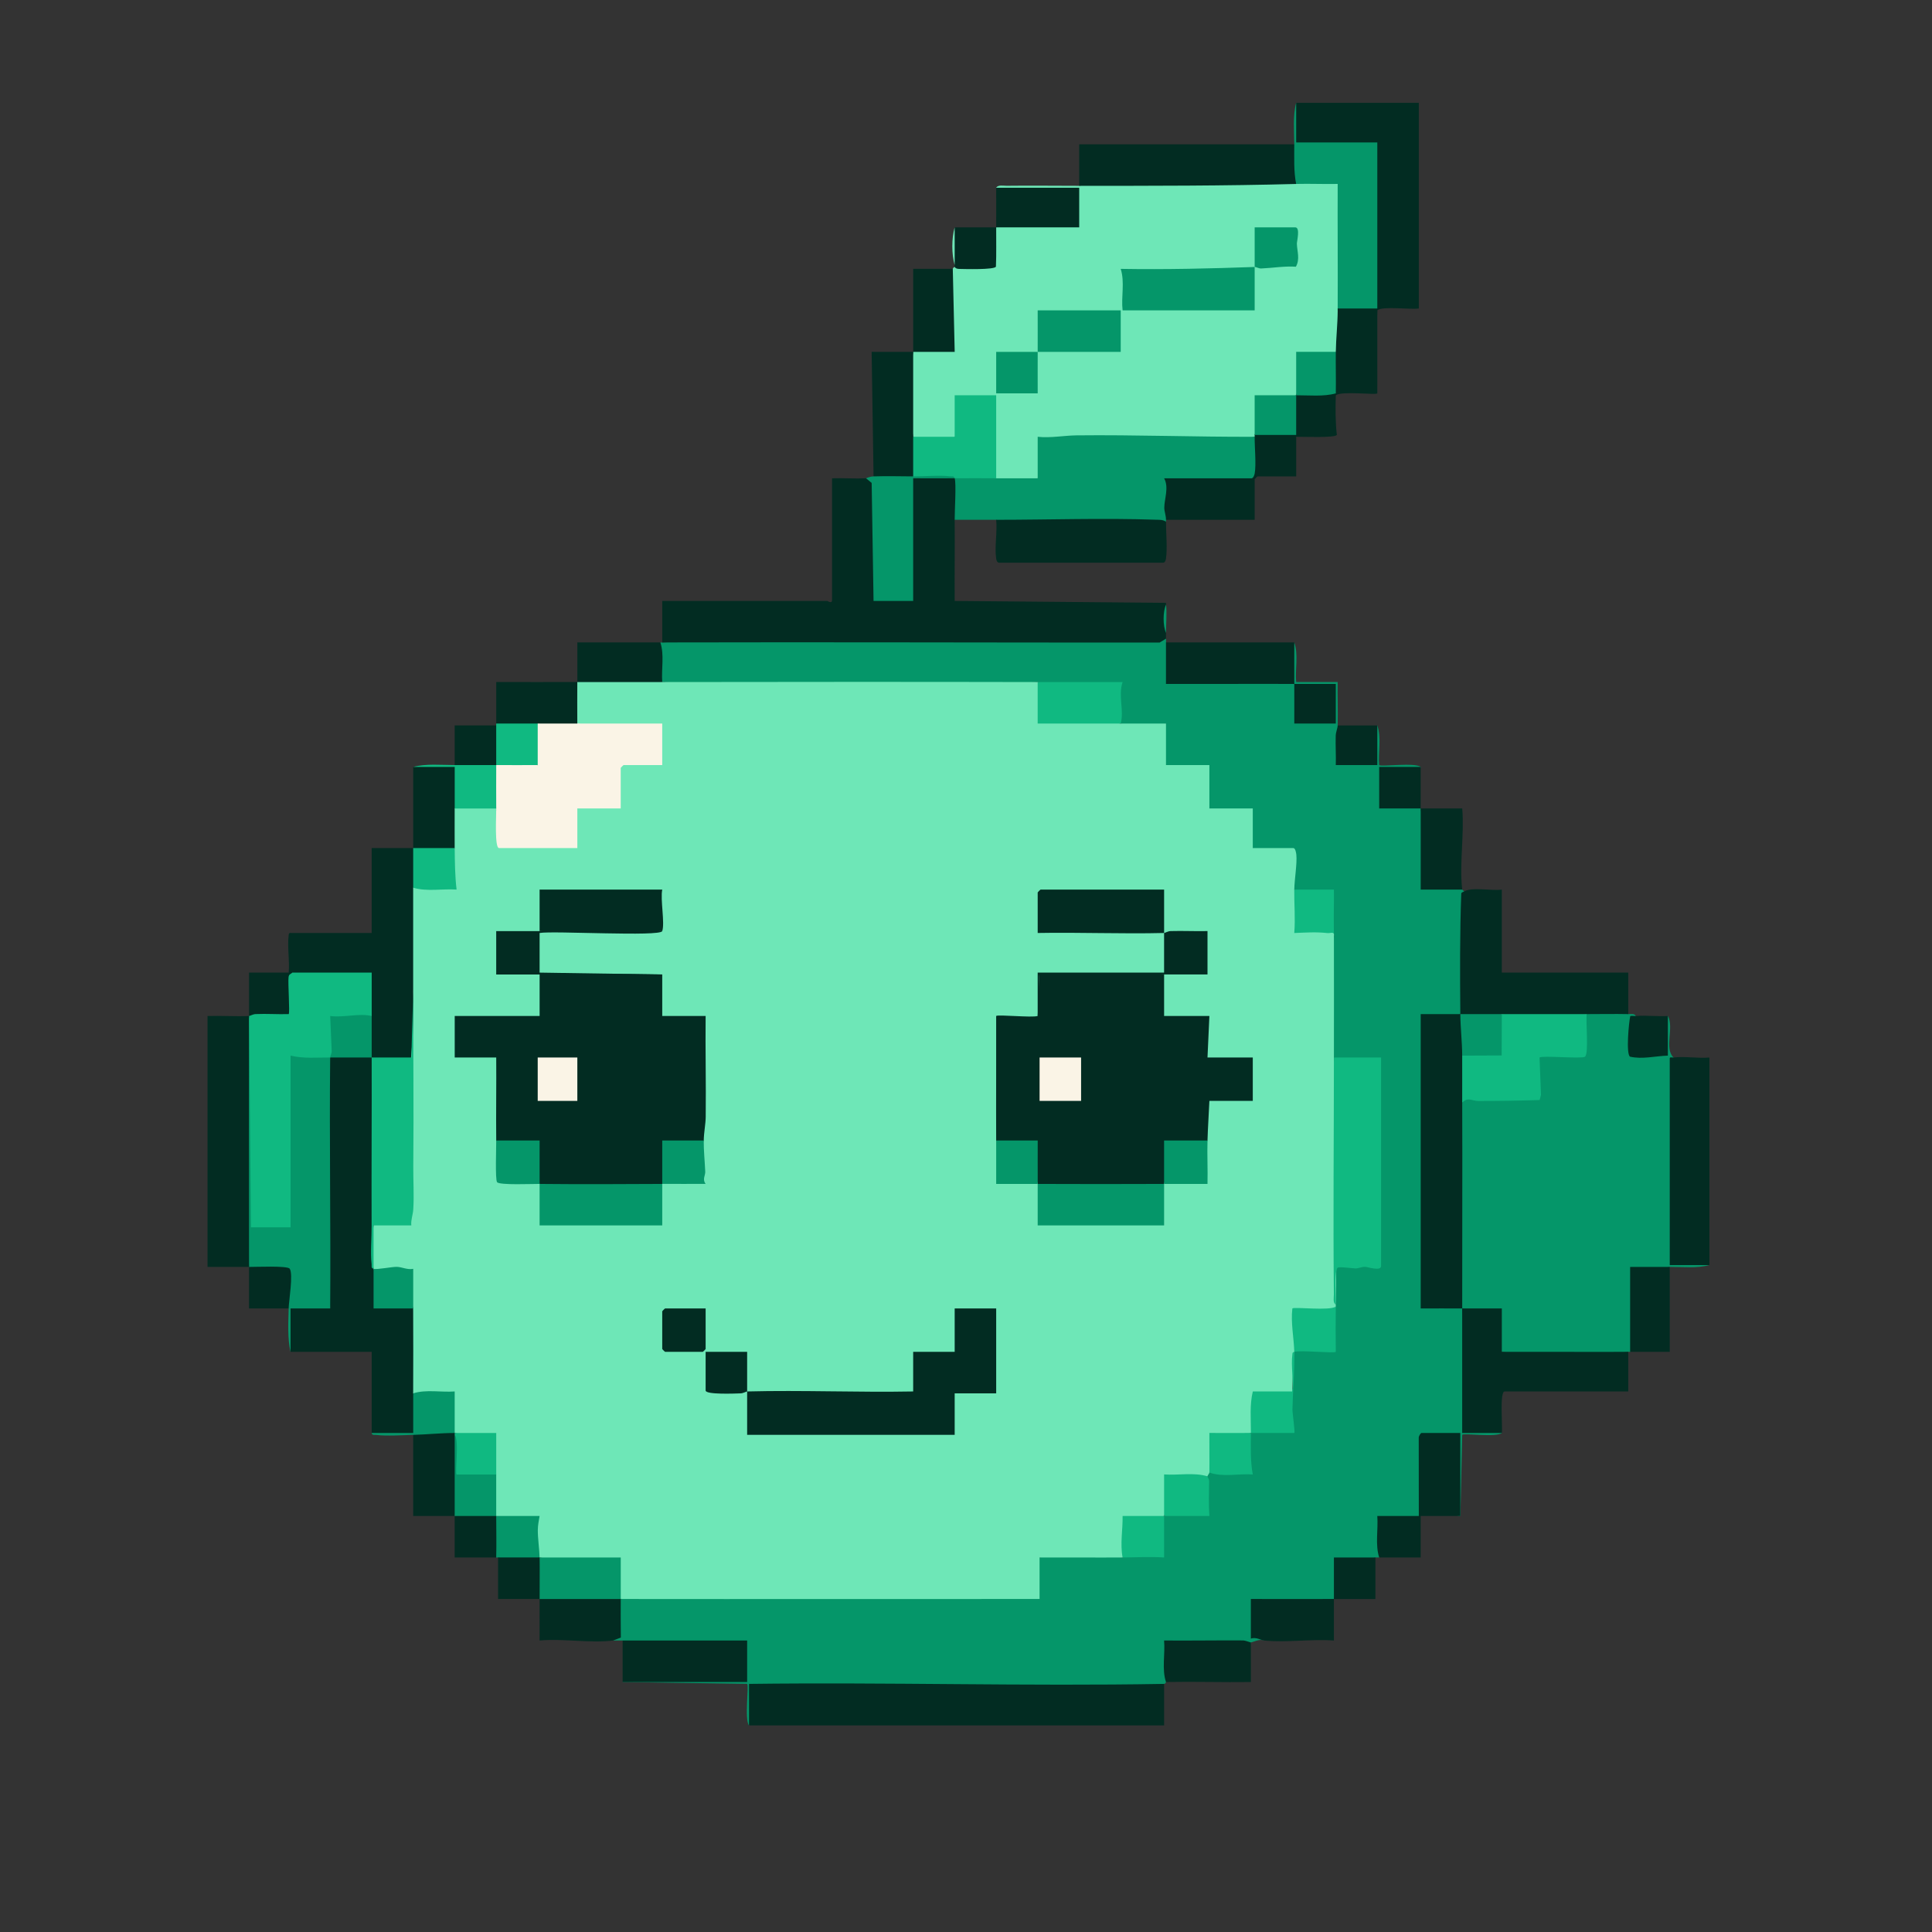 <?xml version="1.0" encoding="UTF-8"?><svg id="a" xmlns="http://www.w3.org/2000/svg" viewBox="0 0 1024 1024"><rect x="0" y="0" width="1024" height="1024" fill="#333333" stroke="none"/><defs><style>.b{fill:#faf4e6;}.c{fill:#6ee7b7;}.d{fill:#059669;}.e{fill:#022c22;}.f{fill:#10b981;}</style></defs><path class="d" d="M618,340.5c2.62,6.75,2.49,13.76.94,20.73,22.31-1.02,44.89-1.92,67.06,1.27,2.94,6.71,2.88,14.27,0,21,.1-.77.31-1.9.88-2,2.14-.37,17.61-.4,19.69,0l1.42,2-2-1.12v-18.47l2-1.41c-7.38,2.47-14.63,2.5-22,0-2.78-7.26-2.73-14.72,0-22,2.29,6.41.39,14.25,1,21h22c-.14,7.64.2,15.36,0,23,1.81.54,2.13,2.4.95,5.58.87,6.02.22,11.16-1.95,15.42.09-.78.33-1.94.88-2,2.52-.25,19.48-.28,20.46.67.34.32.52.81.66,1.33-.78-.21-1.94-.53-2-1.12-.44-4.26-.43-14.21,0-18.47l2-1.41c2.29,6.41.4,14.26.99,21.01,1.01,1.01,19.13-1.52,22.01.99-.09.78-.33,1.95-.88,2-4.76.46-14.91.45-19.69,0l-1.42-2c.78.1,1.93.32,2,.88.24,1.85.34,18.57,0,19.69l-2,1.42c7.08-2.86,14.94-2.94,22,0,2.08,13.52,2.77,27.18,2.07,41h18.51s1.43,2,1.43,2c.02.18.81.62,1,1,.15,19.54.24,39.86-.71,59.66l-1.29,5.34c-7.04,2.51-13.95,2.47-21,0l2,.7v154.06l-2,1.23c7.28-2.73,14.74-2.78,22,0,2.2,21.27,2.41,42.65,1.71,64h17.89s1.41,2,1.41,2c-2.77,2.5-20,0-21.01.99l-.99,43.01c-.83.12-1.99-.09-2-.67-.22-11.31-.31-22.9,0-34.23-.75-4.49-.08-7.53,2-9.1-.21.78-.53,1.93-1.14,2-1.78.21-17.16.43-17.95,0s-1.16-1.2-1.42-2c.58,14,.74,28.27.5,42.81l-2,1.19c-.1.78-.32,1.93-.88,2-1.85.24-18.57.34-19.69,0l-1.42-2,2.09,1.67c-.41,6.11-.28,12.18.41,18.21l-1.5,2.12c-.67,0-1.33,0-2,0-6.87,2.14-13.91,2.61-20.97,1.22,1.49,6.87,1.81,14.22-1.03,20.78-13.86,2.26-27.86,2.83-42.01,1.71v16.52c3.1.49,4.77,1.75,5.01,3.78-2.18-1.07-6.16,1-7,1-.14.83-.59,1.82-1.27,1.76-12.83-1.03-26.22-.9-39.45-.74-1.51-.27-3.01-.53-4.53-.74-.07,0,1.18.1,1.33.29.59.7.55,16.94.39,18.37l-1.48,2.06c-.07,0-.19.99-1,1l-9.54,1.48c-69.48,1.04-138.97,1.02-208.46-.06v19.15s-2,1.43-2,1.43c-2.51-2.88.02-20.99-.99-22.01l-66.01-.99.92-2h63.88l1.2,2c-.78-.09-1.94-.33-2-.88-.25-2.52-.28-19.48.67-20.46.32-.34.81-.52,1.33-.66-.08.79-.37,1.98-.92,2-18.41.62-39.85.86-58.21,0-3.68.69-5.97.02-6.86-2h-5c-1.09-1.96,1.59-3.67,2.5-2.26-1.07-6.67-.64-13.33,1.5-19.74,73.95-2.93,148.05-3.04,222,0-.77-.1-1.84-.28-2-.88-.38-1.45-.29-17.64,0-19.69l2-1.42c14.41-3.06,29.57-2.92,44,0,5.36-3.33,14.98-3.02,20.77-.95-1.3-6.94-1.57-14.43,1.23-21.05,7.45-2.51,15.42-2.62,23.11-1.26-1.97-5.22-2.5-15.01-.11-19.74-2.04-1.82-1.67-2.4,1-2l2.15-1.45c6.05.83,12.15.94,18.3.34l-.47-17.33,2.02-2.57c6.76-2.52,13.96-2.22,21.04-1.85-.74-6.4-1.43-12.74-.69-19.41l1.93-2.08c-.16-6.61.08-13.17.73-19.66l1.06-2.2,19.06.44c-.43-7.49-.75-15.09,1.88-22.24-.89-.19-.86-.52,0-1-.55-3.14-1.3-19.19-.08-20.96.77-1.12,20.92-1.01,24.08.46l-2-.69v-108.58l2-1.22c-.19.78-.45,1.73-1.14,2-1.04.41-20.15.23-22.43,0l-1.43-2c-2.9-21.22-2.85-42.78,0-64,.19-1.59-.16-2.58-2.01-2.71.15-6.88.02-13.65-.38-20.29h-17.2s-1.41-2-1.41-2l-1.96-1.4c.55-7.02,1.04-13.89,1.46-20.6-.1.77-.31,1.9-.89,2-1.99.34-17.27.38-19.17,0l-1.44-2c-.77-.21-1.93-.52-2-1.12-.22-1.8-.38-17.63,0-18.47.33-.74,1.21-1.11,2-1.41-.21.78-.52,1.91-1.15,2-2.48.37-18.28.45-20.4,0l-1.44-2c-.78-.21-1.92-.53-2-1.15-.3-2.29-.43-18.75,0-20.4l2-1.44c-.21.78-.54,1.94-1.15,2-2.68.26-20.19.27-21.18-.67-.34-.32-.52-.8-.67-1.33-.77-.1-1.88-.3-2-.88-.4-1.97-.36-17.5,0-19.69l2-1.42c-8.04,2.47-15.96,2.5-24,0l-1.66-1.77c-.09-6.1-.05-12.23.12-18.38-14.25.87-28.4.25-42.46-1.84-66.3,2.76-132.7,2.81-199,0l-2.08-1.6c.41-5.83.27-11.61-.41-17.35l1.49-2.06c.33,0,.67,0,1,0,17.55-1.14,35.12-1.83,52.71-2.08l210.5.04c1.31-1.03,2.26-1.51,3.79.04,0,.67,0,1.33,0,2Z"/><path class="c" d="M687,97.5c2.59-3.15,22.4-2.43,23.32-.82,1.65,22.37,1.21,44.64-1.32,66.82.89.19.86.52,0,1,3.1,5.69,2.28,16.39-1,22l-1.13,2h-17.84c.6,7.28-.08,14.28-2.04,21-6.86,2.15-13.88,2.59-20.93,1.19,1.47,6.64,1.5,13.42-1.07,19.81.89.19.86.52,0,1l-5.9,1.34c-36.34-.34-72.02-.07-107.04.82l-2.05-2.16c.77.1,1.91.31,2,.88.35,2.15.41,17.69,0,19.69l-2,1.42c-7.38,2.47-14.63,2.5-22,0-.83.12-1.98-.08-2-.67-.46-12.77-.99-29.62,0-42.15l2-1.17c0,.51-.06.99-.3,1.33-.67.93-17.79.91-20.28.67l-1.42-2c.77.1,1.91.31,2,.88.35,2.15.41,17.69,0,19.69l-2,1.42c-.1.78-.32,1.93-.88,2-1.85.24-18.57.34-19.69,0l-1.42-2c-2.49-14.99-2.51-30.01,0-45,6.3-2.21,12.95-2.79,19.96-1.75l-.94-41.03,1.97-1.22c-.02-.32.7-1.04,1-1l1.71-1.02c6.03.36,12.06.23,18.09-.39-.61-7.21.12-13.74,2.2-19.59,14.49-2.96,29.5-2.87,44,0-.78-.21-1.93-.52-2-1.12-.2-1.86-.54-17.72,0-18.47.51-.71,1.12-1.21,2-1.41.05.47.06.93-.08,1.33-.69,2.04-38.66,1.16-42.75.67l-1.17-2c1.04-1.66,3.79-1,5.49-1.02,12.83-.16,25.7.02,38.51.02,5.43-.97,10.91-1.93,16.45-2,27.36-.39,54.81-.58,82.17-.62,5.5,0,10.96.78,16.38,1.62Z"/><path class="d" d="M863,537.5c1.32.03,3.31-.5,4,1-2.17,1.81-2.82,19.15-1.68,19.83,1.57.94,15.95-.2,16.68-1.23v-17.2s2-1.41,2-1.41c3.43,6.1-2.09,17.15,3,22v107.34c5.54.75,11.41.97,17.59.66l1.41,2c-6.38,1.85-14.25.98-21,1-6.25,1.46-12.6,2.37-19,1.8v42.03s-2,1.17-2,1.17c-.33,0-.67,0-1,0-22.16,3.08-44.83,2.96-67,0-.78-.21-1.92-.53-2-1.15-.3-2.29-.43-18.75,0-20.4l2-1.44c-6.94,2.73-14.07,2.78-21,0-3.11-36.2-2.94-72.79,0-109,.48-3.71,3.32-4.69,8.52-2.95l30.87-.09c.2-6.73.09-13.53-.35-20.41.32-1.98,1.98-2.98,3.89-2.9l20.62.26c.65-6.56.77-13.18.35-19.87l2.1-1.04c6.87-3,15.16-3.11,22,0Z"/><path class="e" d="M459,253.5c1.81-.07,3.57-.02,4.65,1.56,1.76,2.57,1.46,54.46,1.33,62.21l-1.98,1.24,1.12-2h18.47l1.41,2-2-.93v-62.87l2-1.2c7.26-.91,14.72-1.05,22,0l2.19.8c.25,6.58.19,13.17-.18,19.75l-2.01,1.45c.13,14.32-.09,28.68,0,43l112,1c.03.33-.05.67,0,1-.58,4.96-.86,10.05,0,15,0,1-.01,2,0,3l-3.41,2.07c-87.86.04-175.75-.3-263.59-.07v-22h87.5c.16,0,2.5,1.73,2.5-.5v-64.5c5.97-.2,12.04.27,18,0Z"/><path class="e" d="M197,560.5c.53,2.7,1.01,5.4,1.35,8.13s.65,5.43.67,8.14c.17,21.69.08,43.43-.08,65.12-1.86,10.29-2.29,20.94-.94,30.61,2,6.18,2.5,12.58,1.71,19h17.89s1.41,2,1.41,2c2.55,14.99,2.55,30.01,0,45,2.85,7.36,1.93,14.03.89,21.47-.16,1.14-21.29-.17-22.89-.47v-43.01s-43,0-43,0c-.58-7.6-1.18-15.64,0-23,.21-.78.53-1.94,1.12-2,4.26-.44,14.21-.43,18.47,0l1.41,2c-2.6-34.59-2.92-69.76-2.15-104.51-.31-9.56.41-19.08,2.15-28.49,7.38-2.44,14.62-2.45,22,0Z"/><path class="d" d="M665,231.5l2,1.26c.69,5.24,2.2,19.95-3.5,20.74,0,.78-.19,1.98-.68,2-11.5.55-29.83,1.18-40.88,0-2.54.57-4.19-.1-4.94-2l2.57.91c0,6.62.12,13.23.36,19.83l-1.93,1.26c0,.33,0,.67,0,1l-1.74,1.32c-27.75-.59-55.69-.92-83.84-.99l-4.42-1.33h-22c-.04-4.42.91-19.26,0-22,7.26-2.81,14.72-2.77,22,0,7.32.03,14.68-.02,22,0v-22c6.76.74,14.01-.67,20.55-.75,31.23-.35,63.01.87,94.45.75Z"/><path class="e" d="M617,892.5v22.01s-220,0-220,0v-22.01c73.28-.94,146.73,1.28,220,0Z"/><path class="e" d="M687,54.5h65v109c-4.41.73-19.28-1.41-22,1-.63,14.43-.79,28.89-.5,43.39-6.53-.19-13.08-.15-19.64.12-.8-.44-.41-17.36.24-18,2.26-2.2,4.51-1.81,6.17.79,2.41-1.43,5.01-.63,7.79,2.4,1.79-5.71,1.31-7.78-3.79-10.99l-1.41-4.1c-6.15-3.65-2.38-7.31,3.56-5.72.25-.34.5-5.59.06-5.88h-12.06s-1.43-2.01-1.43-2.01c0-.33,0-.67,0-1,.21-.78.53-1.94,1.12-2,4.26-.44,14.21-.43,18.47,0l1.41,2-2-.69v-86.09l2-1.22c0,.78-.19,1.97-.67,2-8.17.48-34.54,1.46-41.15,0l-1.18-2c-1.16-6.56-.56-14.08,0-21Z"/><path class="d" d="M132,539.5l2.01.67s.33,36.37.98,109.1l-1.99,1.23c.21-.77.52-1.93,1.12-2,1.8-.22,17.63-.38,18.47,0,.74.33,1.11,1.21,1.41,2l-2-.69v-89.08c.8-2.27.83-2.28,3.01-2.9.86-.24,16.25.44,17.87.69l2.12,1.99c-.47,44.31.35,88.69,0,133h-21v23c-1.7-7-1.18-15.68-1-23l-1.91-1.54c.92-5.97,1.25-11.95.99-17.94-6.16-.77-12.36-.95-18.61-.54l-1.47-1.99c-3.08-43.91-3.16-88.09,0-132Z"/><path class="e" d="M219,449.5c2.47,7.05,2.49,13.96,0,21,2.46,18.31,2.49,36.7,0,55l-.45,35.98c-7.19,1.88-14.49,1.2-21.55-.98-2.49-7.37-2.46-14.62,0-22-2.05-6.84-2.4-13.93-1.8-21h-39.02s-1.18-2-1.18-2c-.58-.11-1.04-.25-1.11-.5-.87-3.18-.91-16.22-.34-19.69.05-.29.23-.55.45-.81h43v-45c7.32,0,14.68,0,22,0Z"/><path class="e" d="M132,538.5c.89.19.86.52,0,1-.16,43.98-.05,88.07,0,132-7.32-.05-14.68.04-22,0v-133c7.3-.22,14.71.3,22,0Z"/><path class="e" d="M776,472.5c4.22-2.52,14.78-.2,20-1v44h67v22c-7.31-.15-14.69,0-22,0-14.99,2.46-30.01,2.44-45,0-7.37,2.49-14.62,2.46-22,0-.19-21.29-.27-42.84.5-64.03.29-.61,1.01-.67,1.5-.97Z"/><path class="e" d="M775,693.5c6.98.04,14.02-.03,21,0v23c22.32-.07,44.68.09,67,0v21h-65.5c-2.79,0-.99,19.01-1.5,22h-21.01c-.01-21.98.03-44.01,0-66Z"/><path class="e" d="M686,76.5c2.11,3.01,2.8,7.09,2.05,12.23.89,3.65.54,6.58-1.05,8.77-38.07,1.03-76.65.99-115,1v-22.01s114,0,114,0Z"/><path class="d" d="M687,54.5v21h43v88h-21c.11-21.98-.09-44.02,0-66.01-7.31.15-14.69-.19-22.01,0-1.36-6.48-.97-14.23-1-21s-.82-15.28,1-22Z"/><path class="e" d="M887,560.5c5.85-.74,12.99.55,19.01,0v110.01s-21.01,0-21.01,0v-109.41c-.13-1.09,1.28-.5,2.01-.6Z"/><path class="e" d="M618,276.5c-.02,5.71.8,14.28,0,19.5-.14.94-.4,2.06-1.46,2.24h-87.09c-1.06-.19-1.32-1.3-1.46-2.24-.93-6.1.68-14.15,0-20.5,27.87,0,56.81-1.01,84.55-.04,1.9.07,3.79-.1,5.45,1.04Z"/><path class="e" d="M686,340.5c.04,7.32-.05,14.68,0,22-22.65-.1-45.35.07-68.01,0-.02-7.32.04-14.69,0-22.01h68Z"/><path class="e" d="M731,825.5c-2.19-6.88-.47-14.83-1-22h22l-.04-41.46c-.04-.83.98-2.54,1.54-2.54h20.5v44h-21v22c-7.32.02-14.68-.03-22,0Z"/><rect class="e" x="330" y="869.5" width="66" height="22"/><path class="e" d="M484,186.5c-.04,14.98,0,30.02,0,45l2,1.12v18.47l-2,1.41c-6.05,3.01-14.85,2.88-21,0l-1.01-66.01c7.32-.04,14.69.07,22.01,0Z"/><path class="d" d="M463,252.5c6.95-.23,14.04-.04,21,0,2.93-3.16,12.41-2.7,17.14-2.25,4.48-.25,6.1.84,4.86,3.25-7.32.07-14.68-.05-22,0v65h-21l-1-62.55-3-2.45c.21,0,1.79-.93,4-1Z"/><path class="e" d="M663,870.5v21.01c-14.97.2-30.03-.28-45,0-2.29-6.76-.38-14.92-1.01-22.01,13.84.12,27.72-.13,41.57-.04,1.85.01,3.75,1.04,4.43,1.04Z"/><path class="e" d="M241,759.5c.89.19.86.52,0,1,.61,4.76.76,9.54.47,14.33,2.77,9.43,1.57,19.16-.47,28.67-7.32-.03-14.68.02-22.01,0v-43.01c5.75-3.36,16.15-4.12,22.01-1Z"/><path class="e" d="M505,142.5l1.01,44.01c-7.32.04-14.69-.07-22.01,0,.04-14.65-.03-29.35,0-44.01h21.01Z"/><path class="e" d="M707,847.5c-.07,7.32.05,14.69,0,22.01-11.87-.88-25.34,1.18-37.01,0-1.44-.15-4.44-2.01-7.01-1v-21.01c14.65-.04,29.35.07,44.01,0Z"/><path class="e" d="M753,428.5c7.32.07,14.69-.05,22.01,0,1.16,13.59-1.58,29.74,0,43.01h-22.01c-.04-14.31.07-28.68,0-43Z"/><path class="e" d="M219,406.5c7.58-.63,15.21-.8,22.89-.5,2.02,7.49,1.27,15.12-.89,22.5,2.91,6.72,2.84,14.26,0,21-7.31,1.97-14.69,1.96-22,0,.04-14.32-.03-28.68,0-43Z"/><path class="e" d="M306,361.5c2.45,7.38,2.43,14.62,0,22l-1.12,2h-18.47l-1.41-2c-.09.78-.33,1.95-.88,2-4.76.46-14.91.45-19.69,0l-1.42-2c.03-7.32-.02-14.68,0-22.01,14.32-.02,28.69.05,43.01,0Z"/><path class="e" d="M885,671.5v45.01c-6.98.02-14.01-.04-21,0v-45.01c6.98,0,14.01.02,21,0Z"/><path class="e" d="M350,340.5c2.17,6.55.48,14.15,1,21-14.93,2.76-30.07,2.71-45,0,.03-6.99-.02-14.02,0-21.01,14.65-.02,29.35.05,44.01,0Z"/><path class="e" d="M329,847.5c-.02,6.8-.03,13.63.06,20.43-.83.26-3.85,1.54-4.06,1.57-11.88,1.54-26.78-1.14-39.01,0-.02-7.32.05-14.69,0-22.01,14.27-2.7,28.74-2.76,43,0Z"/><path class="e" d="M528,99.5h44v21c-14.65.05-29.35-.06-44,0,.06-6.98-.04-14.02,0-21Z"/><path class="e" d="M687,231.5v21h-20.5c-.11,0-1.5,1.39-1.5,1.5v21.5h-47c0-2.36-.89-4.27-.9-6.39-.02-4.61,2.59-10.77-.1-15.61h46.5c.7,0,1.35-1.67,1.5-2.5.89-4.85-.07-13.98,0-19.5,7.29-.8,14.71-.77,22,0Z"/><path class="e" d="M709,164.5h18c-3.5,1.58-1.88,8.88-3.08,9.91-1.55,1.34-5.4-2.15-6.9.59,5.33,1.7,3.06,3.14,4.9,6.08,1.59,2.55,5.15,1.49,4.99,6.79-.43,14.03-6.36,3.8-8.41,3.81-.8,0-2.92,3.42-3.48,2.82.51-2.11-1.75-5.86-3.53-3.01-1.07,1.72.57,3.56.41,5.4-.17,2.08-2.04,7.89-1.77,9.03.73,3.05,5.53.79,7.4.82s10.94,1.29,11.48.77c.85-5.87-1.55-40.75,1-43v44.01c-.92.93-18.99-1.38-22,.99-.89-.19-.85-.52,0-1-3.02-6.27-3.16-15.84,0-22,.09-7,.96-14.68,1-22Z"/><path class="f" d="M241,405.5c7.31-1.97,14.69-1.96,22,0,2.89,7.4,2.82,15.59,0,23-.09.78-.33,1.94-.88,2-1.95.21-18.83.47-19.69,0-.77-.42-1.17-1.2-1.42-2-.03-7.32.02-14.68,0-22.01h-22.01c6.73-1.84,14.92-.99,22-.99Z"/><path class="d" d="M219,738.5c.79-4.13,17.04-3.83,20.21-2.91.99.29,3.05.9,3.09,1.14,1.36,7.66.93,15.33-1.3,22.78-7.39.01-14.9.81-22,1-5.63.15-14.27.7-19.55.04-.98-.12-2.34.34-2.45-1.04h22.01c.02-6.98-.04-14.01,0-21Z"/><path class="d" d="M263,803.5c7.66-2.61,15.86-2.58,23.78-1.2.28,7.18.67,14.43,1.17,21.74l-1.95,1.46c-7.38,2.47-14.63,2.5-22,0-.33,0-.67,0-1,0-2.88-6.67-2.99-15.36,0-22Z"/><path class="e" d="M155,515.5c-.07,6.86,0,13.86.19,20.98-.89,2.3-1.09,2.41-3.51,3.01-1.09.27-16.42.62-17.61.4-.87-.16-1.53-.71-2.06-1.4.03-7.65-.02-15.35,0-23h21c.59-6.16-.79-13.57-.03-19.55.1-.8.04-1.5,1.03-1.45.6,6.75-1.28,14.59,1,21Z"/><path class="e" d="M263,803.5c.03,7.31.18,14.74,0,22-7.32-.03-14.68.02-22.01,0-.01-7.32.04-14.68,0-22.01,7.28-2.73,14.74-2.78,22,0Z"/><path class="e" d="M708,209.5c-.18,6.96-.26,14.12.56,21.03-1.18,1.64-17.75.94-21.56.97-7.32.06-14.68-.03-22,0,0-.33,0-.67,0-1l.88-2h19.05c-.08-6.42-.04-12.84,2.07-19,2.9-2.09,6.94-2.71,12.1-1.85,3.67-.87,6.63-.59,8.9.85,0,.33,0,.67,0,1Z"/><path class="e" d="M286,825.5c3.08,6.84,2.96,15.13,0,22-7.32-.03-14.68.02-22.01,0v-22.01c7.32.03,14.69-.02,22.01,0Z"/><path class="e" d="M729,825.5v22.01c-7.32.01-14.68-.04-22,0,.07-7.32-.05-14.69,0-22.01,7.32-.02,14.68.04,22.01,0Z"/><path class="e" d="M753,406.5c.02,7.32-.03,14.68,0,22-7.32-.07-14.68.05-22,0v-22h22Z"/><path class="f" d="M285,383.5c.77.1,1.91.31,2,.88.35,2.15.41,17.69,0,19.69l-2,1.42c-7.26,2.8-14.73,2.75-22,0-2.5-7.05-2.51-13.96,0-21,0-.33,0-.67,0-1h22Z"/><path class="e" d="M528,120.5c-.06,6.94.17,13.93-.14,20.86-1.05,1.68-16.43,1.25-19.43,1.18-2.13-.05-2.3-1.02-2.43-1.04v-1c-.85-6.64-.84-13.34,0-20,7.32-.02,14.68.03,22,0Z"/><path class="e" d="M153,693.5h-21.01c0-7.32.01-14.68,0-22,3.43.03,20.39-.75,21.56.94,1.96,2.82-.46,17-.56,21.06Z"/><path class="e" d="M263,384.5c-.03,6.98-.01,14.01,0,21-7.32,0-14.68,0-22,0v-21.01s22,0,22,0Z"/><path class="e" d="M730,384.5v21h-22c.16-5.16-.21-10.38-.04-15.55.07-2.03,1-3.97,1.04-5.45h21Z"/><path class="e" d="M867,538.5c5.49-.44,11.45.32,17,0v21c-6.65.21-13.42,2.05-20.06.56-2.2-1.54-.64-17.88.13-21.51.96-.27,1.96.02,2.93-.06Z"/><path class="d" d="M618,319.5l-112-1,112,1Z"/><path class="c" d="M506,140.5c-1.67-5.73-1.68-14.19,0-20v20Z"/><path class="d" d="M618,335.5c-1.69-3.91-1.67-11.3,0-15,.59,4.24-.03,10.43,0,15Z"/><path class="c" d="M351,361.5c66.31-.09,132.69-.15,199,0l2,.88v19.05c14.11-.62,28.11.07,42,2.07,7.99.03,16.01-.02,24,0v22h23v23h23v21h21.5c1.07,0,1.47,2.46,1.58,3.48.49,4.64-1,13.07-1.08,18.52l2,3.05.19,17.86h17.69c1,1.08,1.31,2.67,1.12,4.09.07,21.26,0,42.69,0,64,1.1,6.92,1.76,13.88,1.97,20.89-.11,37.69-.44,74.39-.97,110.11,0,.33,0,.67,0,1l-.73,2.48c-6.76.74-13.55.83-20.37.28-.13,6.35.2,12.69,1,19.03l-1.91,2.21c-.54,6.91-.87,13.91-1,21-.21.78-.52,1.93-1.12,2-1.84.21-17.66.45-18.47,0-.76-.42-1.15-1.2-1.41-2l1.53,2.49c-.7,5.73-.88,11.5-.54,17.29l-1.99,2.22c-6.73,2.53-13.99,2.57-20.96,1.21,1.47,6.47,1.98,13.71-1.04,19.79,0,.47-.99,1.48-1,2l-2.18,1.5c-1.59.17-18.25.08-19.07-.41-1.29-.77.08-2.72.22,1.73.11,3.59.21,7.26.05,10.85-.11,2.56-1.04,4.99-2.02,7.33-6.93,2.11-14.1,2.69-21.21,1.32l1.2.82c-.5,5.86-.6,11.7-.32,17.53l-1.67,2.33c-14.65.1-29.35-.07-44,0v22c-73.94-.04-148.02.1-222,0-2.2-6.84-2.47-13.77-1.02-20.78-13.98,1.29-28.12,1.4-41.98-1.22-.07-4.11-.99-10.28-.94-14.54.02-2.5.52-5.01.94-7.45-7.65-.05-15.35.04-23,0-2.5-7.37-2.46-14.62,0-22-2.22-6.84-2.48-13.79-1.06-20.81-7.01,1.28-14.03.4-20.94-1.19-.03-7.32.02-14.68,0-22.01-7.18.54-15.12-1.18-22.01,1.01.07-14.98.07-30.02,0-45-1.57-6.17-2.4-12.47-2.48-18.89-5.62-1.25-11.4-1.25-17.35,0l-1.17-2.1c-1.09-7.62-.9-15.39,0-23l1.15-2h17.42l1.43,2-2.04-1.18c1.79-25.84,2.17-52.76,1.15-80.74,1.69-13.91,2.32-27.94,1.89-42.08.03-18.32-.03-36.68,0-55l2.18-1.5c2.27.46,17.71,1.2,18.11.39.25-.5.31-1.08.32-1.69-1.3-6.77-.84-12.83,1.39-18.2-.07-6.98.03-14.01,0-21h22c.89.18.86.52,0,1l1.99.94c-.36,5.8-.21,11.57.45,17.31l-.94,1.75c0-.78.19-1.97.68-2,4.84-.25,37.91-.99,39.63,0l1.19,2c-.78-.21-1.94-.53-2-1.12-.44-4.26-.43-14.21,0-18.47l2-1.41c.21-.78.53-1.92,1.15-2,2.29-.3,18.75-.43,20.4,0l1.44,2c-.78-.09-1.94-.34-2-.89-.45-4.55-.44-14.59,0-19.17l2-1.44c-1.72-2.12-.92-2.81,1.5-1.5l1.14-2h17.95l1.42,2c-.78-.09-1.94-.33-2-.88-.25-2.52-.28-19.48.67-20.46.32-.34.81-.52,1.33-.66l-.08,1.33c-14.32.79-28.9,1.01-43.75.67l-1.17-2c-.05-7.32-.03-14.68,0-22,14.98-.04,30.02.02,45,0Z"/><path class="e" d="M774,537.5c3.26,5.81,4.07,16.11,1,22,2.79,8.27,2.73,16.72,0,25,.16,36.31-.05,72.68,0,109-7.32-.05-14.68.03-22,0v-156c6.98-.03,14.02.03,21,0Z"/><path class="f" d="M707,560.5h25v110.5c0,2.98-7.13.46-8.55.45-1.81-.01-3.38.84-4.96.84s-8.63-1.04-9.52-.37c-1.78,1.34-.92,16.2-.97,19.58-1.66-1.04-1-3.79-1.02-5.49-.44-41.82.03-83.79.02-125.51Z"/><path class="f" d="M550,361.5c14.98.04,30.01-.03,45,0-2.46,7.37.9,14.88-1,21.99-14.65-.06-29.35.04-44.01,0v-22.01Z"/><path class="f" d="M708,692.5c-.1,7.95-.11,15.98,0,24.01-.88.88-18.97-1-22.01,0-.18-7.26-1.92-15.38-1.01-23.01.94-.94,19.9,1.4,23.01-.99Z"/><path class="f" d="M640,782.5c0,.36.88,1.47.87,2.58-.07,6.11-.33,12.29.13,18.41-7.99.03-16.01-.03-24,0,.07-7.32-.05-14.69,0-22.01,7.51.55,15.79-1.2,23.01,1.01Z"/><path class="f" d="M686,716.5c.25,10.27-.78,20.42-.98,30.5-.04,1.81,1.46,12.01.99,12.5-7.65.04-15.35-.04-23,0,.02-7.31-.71-14.91,1-22h21c.59-6.16-.79-13.57-.03-19.55.13-1.02.01-1.12,1.03-1.45Z"/><path class="f" d="M617,803.5c-.07,7.32.05,14.69,0,22-7.34-.51-14.67-.05-22,0-1.37-7.31.13-14.6,0-22,7.32-.02,14.68.04,22,0Z"/><path class="f" d="M663,759.5c-.02,7.29-.35,14.88,1,21.99-7.65-.54-15.58,1.55-23-.99.1-6.99-.07-14.02,0-21.01,7.32-.02,14.68.05,22.01,0Z"/><path class="f" d="M686,471.5h21c.11,6.16-.14,12.36-.05,18.53.03,2.26.04,4.6.05,6.47.56-3.19-1.6-1.76-3.49-1.96-6.19-.67-11.32-.26-17.52-.03.63-7.68-.1-15.33,0-23Z"/><path class="e" d="M686,362.5c7.32.03,14.68-.02,22,0v21h-22c-.02-6.98.05-14.06,0-21Z"/><path class="d" d="M665,141.5c-.04,7.65.03,15.35,0,23h-70c-.83-7.26,1.25-14.86-1-21.99,23.63.4,47.5-.17,71-1.01Z"/><path class="f" d="M484,231.5h22v-22h22v44c-7.38-.03-14.66-.07-22,0-.49-1.48-1.34-.91-2.45-1.04-5.56-.69-13.62.08-19.55.04v-21Z"/><path class="d" d="M550,186.5c.07-7.32-.05-14.68,0-22h44v22c-14.65.05-29.35-.06-44,0Z"/><path class="d" d="M708,186.5c-.09,7.26.14,14.85,0,22-6.5,1.81-14.17.98-21,1,.04-7.65-.02-15.35,0-23.01h21.01Z"/><path class="d" d="M550,186.5c-.07,7.32.05,14.68,0,22h-22v-22c7.32-.02,14.68.03,22,0Z"/><path class="d" d="M665,141.5c.03-6.99-.03-14.01,0-21h21.5c2.78,0,.84,7.39.87,8.67.12,4.04,1.75,8.14-.52,12.19-6.14-.4-12.36.69-18.4.94-1.25.05-2.6-.83-3.46-.8Z"/><path class="d" d="M687,209.5c-.03,6.99.02,14.02,0,21.01h-22.01c.04-6.99-.03-14.02,0-21.01,7.32,0,14.68.03,22.01,0Z"/><path class="f" d="M841,537.5c-.6,3.74,1.22,21.1-.96,22.59-1.8,1.24-22.78-.78-24.05.42l.76,19.78-.71,2.75c-10.87.33-21.72.52-32.59.5-3.23,0-5.6-2.29-8.46.95-.04-8.32.06-16.68,0-25l1.11-2.01,17.75-.08.13-18.5,2.01-1.41c14.98-.04,30.02-.01,45,0Z"/><path class="f" d="M219,525.5c-.04,30.93.35,61.61.05,92.54-.07,7.51.47,15.43-.01,22.99-.18,2.85-1.33,5.56-1.04,8.46h-20c.03,7.65-.04,15.35,0,23-1.49-.47-.91-1.35-1.04-2.45-.69-5.67.02-14.01,0-20.09-.1-29.52.12-59.69.04-89.46,6.99-.03,14.02.02,21.01,0l.99-35.01Z"/><path class="d" d="M197,538.5c.03,7.32-.02,14.68,0,22-7.32.04-14.68.04-22,0-.48-.1-.94-.23-1.28-.5-.91-.71-.57-21.92.3-22.68.82-.71,20.6-1.78,21.67-1.1.77.49,1.07,1.44,1.31,2.28Z"/><path class="d" d="M198,672.5c1.72.55,9.94-1.15,12.46-1.04,2.67.11,5.57,1.69,8.55,1.04.02,6.99-.04,14.02,0,21h-21.01c-.02-6.98.04-14.01,0-21Z"/><path class="f" d="M155,515.5h42.01c.02,7.65-.04,15.35,0,23-6.82-1.6-14.79.97-22,0l.78,18.26c.22,1.19-.77,2.84-.78,3.73-6.98-.04-14.2.68-20.99-1v91h-21.01l-1-111c0-.33,0-.67,0-1,.58-.02,1.98-.94,3.45-1.01,5.83-.27,11.73.2,17.56.01.69-.69-.47-16.48-.08-19.53.22-1.73,1-1.53,2.07-2.48Z"/><path class="f" d="M241,449.5c.07,7.36.14,14.76,1,21.99-7.5-.52-15.79,1.2-23-.99,0-6.99-.02-14.01,0-21,7.32,0,14.68,0,22,0Z"/><path class="d" d="M796,537.5l-.09,21.91-20.91.09c-.05-7.48-.94-14.9-1-22,7.32-.04,14.68.02,22,0Z"/><path class="d" d="M241,760.5l2.35.18c.59,6.46.94,12.73,1.05,18.82h17.19s1.41,2,1.41,2c.03,7.32-.03,14.68,0,22-7.32-.05-14.68.03-22,0-.06-14.32.06-28.68,0-43Z"/><path class="f" d="M241,759.5c7.32-.01,14.68.01,22.01,0,.02,7.32-.04,14.68,0,22.01h-21c-.98-.93,1.48-18.26-1-21,0-.33,0-.67,0-1Z"/><path class="b" d="M306,383.5c.77.02,1.91.15,2.02.68.67,3.32,1.58,21.93-1.37,22.78-5.71,1.64-16.34,1.11-21.65-1.46v-22h21Z"/><path class="d" d="M286,825.5c14.32.04,28.69-.03,43.01,0-.03,7.32.02,14.68,0,22.01-14.32-.02-28.68.06-43,0-.04-7.32.12-14.69,0-22Z"/><path class="e" d="M658.75,256.18c.27-.17,1.42-4.23,4.29.77,4.59,7.99-2.55,6.05-3.64,7.5-1.17,1.55,2.3,5.53-2.12,6.85-3.44,1.03-7.21-.9-10.79-.89-3.11,0-6.19,1.46-9.01,1.19-2.11-.2-3.66-2.02-4.82-1.92-2.56.23-7.5,3.49-11.61,1.76-1.21-4.95.29-9.85,0-14.9,3.71-1.72,8.4.1,11.24-.23,7.39-.87,12.34-.5,19.23.13,1.8.17,5.92.55,7.23-.26Z"/><path class="b" d="M285,405.5c2.04,8.25,2.11,16.3,1.34,24.7-.16,1.78-19.38,1.55-21.91,1.3l-1.42-2c0-.33,0-.67,0-1-.09-7.65.02-15.35,0-23,7.32,0,14.68.06,22,0Z"/><path class="e" d="M617,516.5v22h24l-1,22h24v23h-23c-.3,7.01-.8,14.02-1,21l-1.15,2h-19.75c.54,7.28-.16,14.28-2.1,21-22.27,2.84-44.73,2.84-67,0-1.95-6.72-2.64-13.72-2.07-21h-18.51s-1.43-2-1.43-2c-.09-21.98.07-44.02,0-66.01.88-.88,18.97,1,22.01,0,.41-7.39.66-14.89.76-22.5,22.07-.24,44.19-.17,66.24.5Z"/><path class="e" d="M351,516.5v22h23c-.2,17.83.26,35.7.04,53.54-.05,3.82-.97,8.07-1.04,12.46l-.88,2h-19.05c.57,7.28-.12,14.28-2.07,21-21.43,3.2-43.58,3.28-65,0-2.49-6.74-2.32-13.93-1.75-21h-19.8s-1.44-2-1.44-2c-.15-14.65.11-29.35,0-44h-22v-22h45v-22c21.66-.4,43.32-.4,65,0Z"/><path class="e" d="M396,737.5c29.28-.75,58.71.56,88,0v-21h22v-23h22v45h-22v22h-110c-.03-7.65.04-15.35,0-23-.54.01-1.98.96-3.45,1.01-2.6.08-18.55.79-18.55-1.51v-20.5h22c.03,6.98-.03,14.02,0,21Z"/><path class="b" d="M306,383.5h45v22h-20.5c-.11,0-1.5,1.39-1.5,1.5v21.5h-23v21h-41.5c-2.41,0-1.46-17.1-1.5-20h22.01c0-7.98,0-16.01,0-24,6.95-.06,13.95.15,20.89-.11,1.69-1.45.14-18.55.11-21.89Z"/><path class="e" d="M617,494.5c-22.29.55-44.7-.41-67,0v-21.5c0-.11,1.39-1.5,1.5-1.5h65.5c-.03,7.65.04,15.35,0,23Z"/><path class="d" d="M617,627.5c-.04,7.32.03,14.68,0,22h-67c-.03-7.32.04-14.68,0-22,22.31.1,44.69.09,67,0Z"/><path class="d" d="M351,627.5c-.04,7.32.03,14.68,0,22h-65c-.03-7.32.04-14.68,0-22,21.63.22,43.36.12,65,0Z"/><path class="e" d="M286,493.5v-22h65c-1.08,5.3,1.46,17.73,0,22-21.65.88-43.32.88-65,0Z"/><path class="e" d="M286,493.5c21.65-.09,43.35.07,65,0-1.05,3.08-57.9-.27-65,1v21l65,1c-21.65-.07-43.35.09-65,0-7.65-.03-15.35.02-23,0v-23c7.65-.02,15.35.03,23,0Z"/><path class="e" d="M617,494.5c.54-.01,1.98-.96,3.45-1.01,6.51-.19,13.06.15,19.55,0v23c-7.65.02-15.35-.03-23,0-21.98.09-44.02-.06-66.01,0-.73.73.45,17.29.03,20.56-.13,1.02-.01,1.12-1.03,1.45v-23h67c.03-6.98-.03-14.02,0-21Z"/><path class="d" d="M640,604.5c-.22,7.57.19,15.38,0,23.01-7.65.01-15.35-.04-23.01,0,.04-7.65-.03-15.35,0-23.01h23.01Z"/><path class="d" d="M263,604.5h23.01c.02,7.65-.05,15.35,0,23-3.54-.04-21.38.76-22.56-.94-1.04-1.49-.4-18.48-.44-22.06Z"/><path class="e" d="M374,693.5v21.5c0,.11-1.39,1.5-1.5,1.5h-20c-.11,0-1.5-1.39-1.5-1.5v-20c0-.11,1.39-1.5,1.5-1.5h21.5Z"/><path class="d" d="M373,604.5c-.08,4.94.57,11.31.79,16.5.09,2.02-1.65,4.09.21,6.49-7.65.05-15.35-.03-23,0,.04-7.65-.03-15.35,0-23.01h22.01Z"/><path class="d" d="M528,604.5h22.01c.02,7.65-.05,15.35,0,23-7.32-.03-14.68.02-22.01,0-.01-7.65.04-15.35,0-23.01Z"/><rect class="b" x="551" y="560.5" width="22" height="23"/><rect class="b" x="285" y="560.5" width="21" height="23"/></svg>